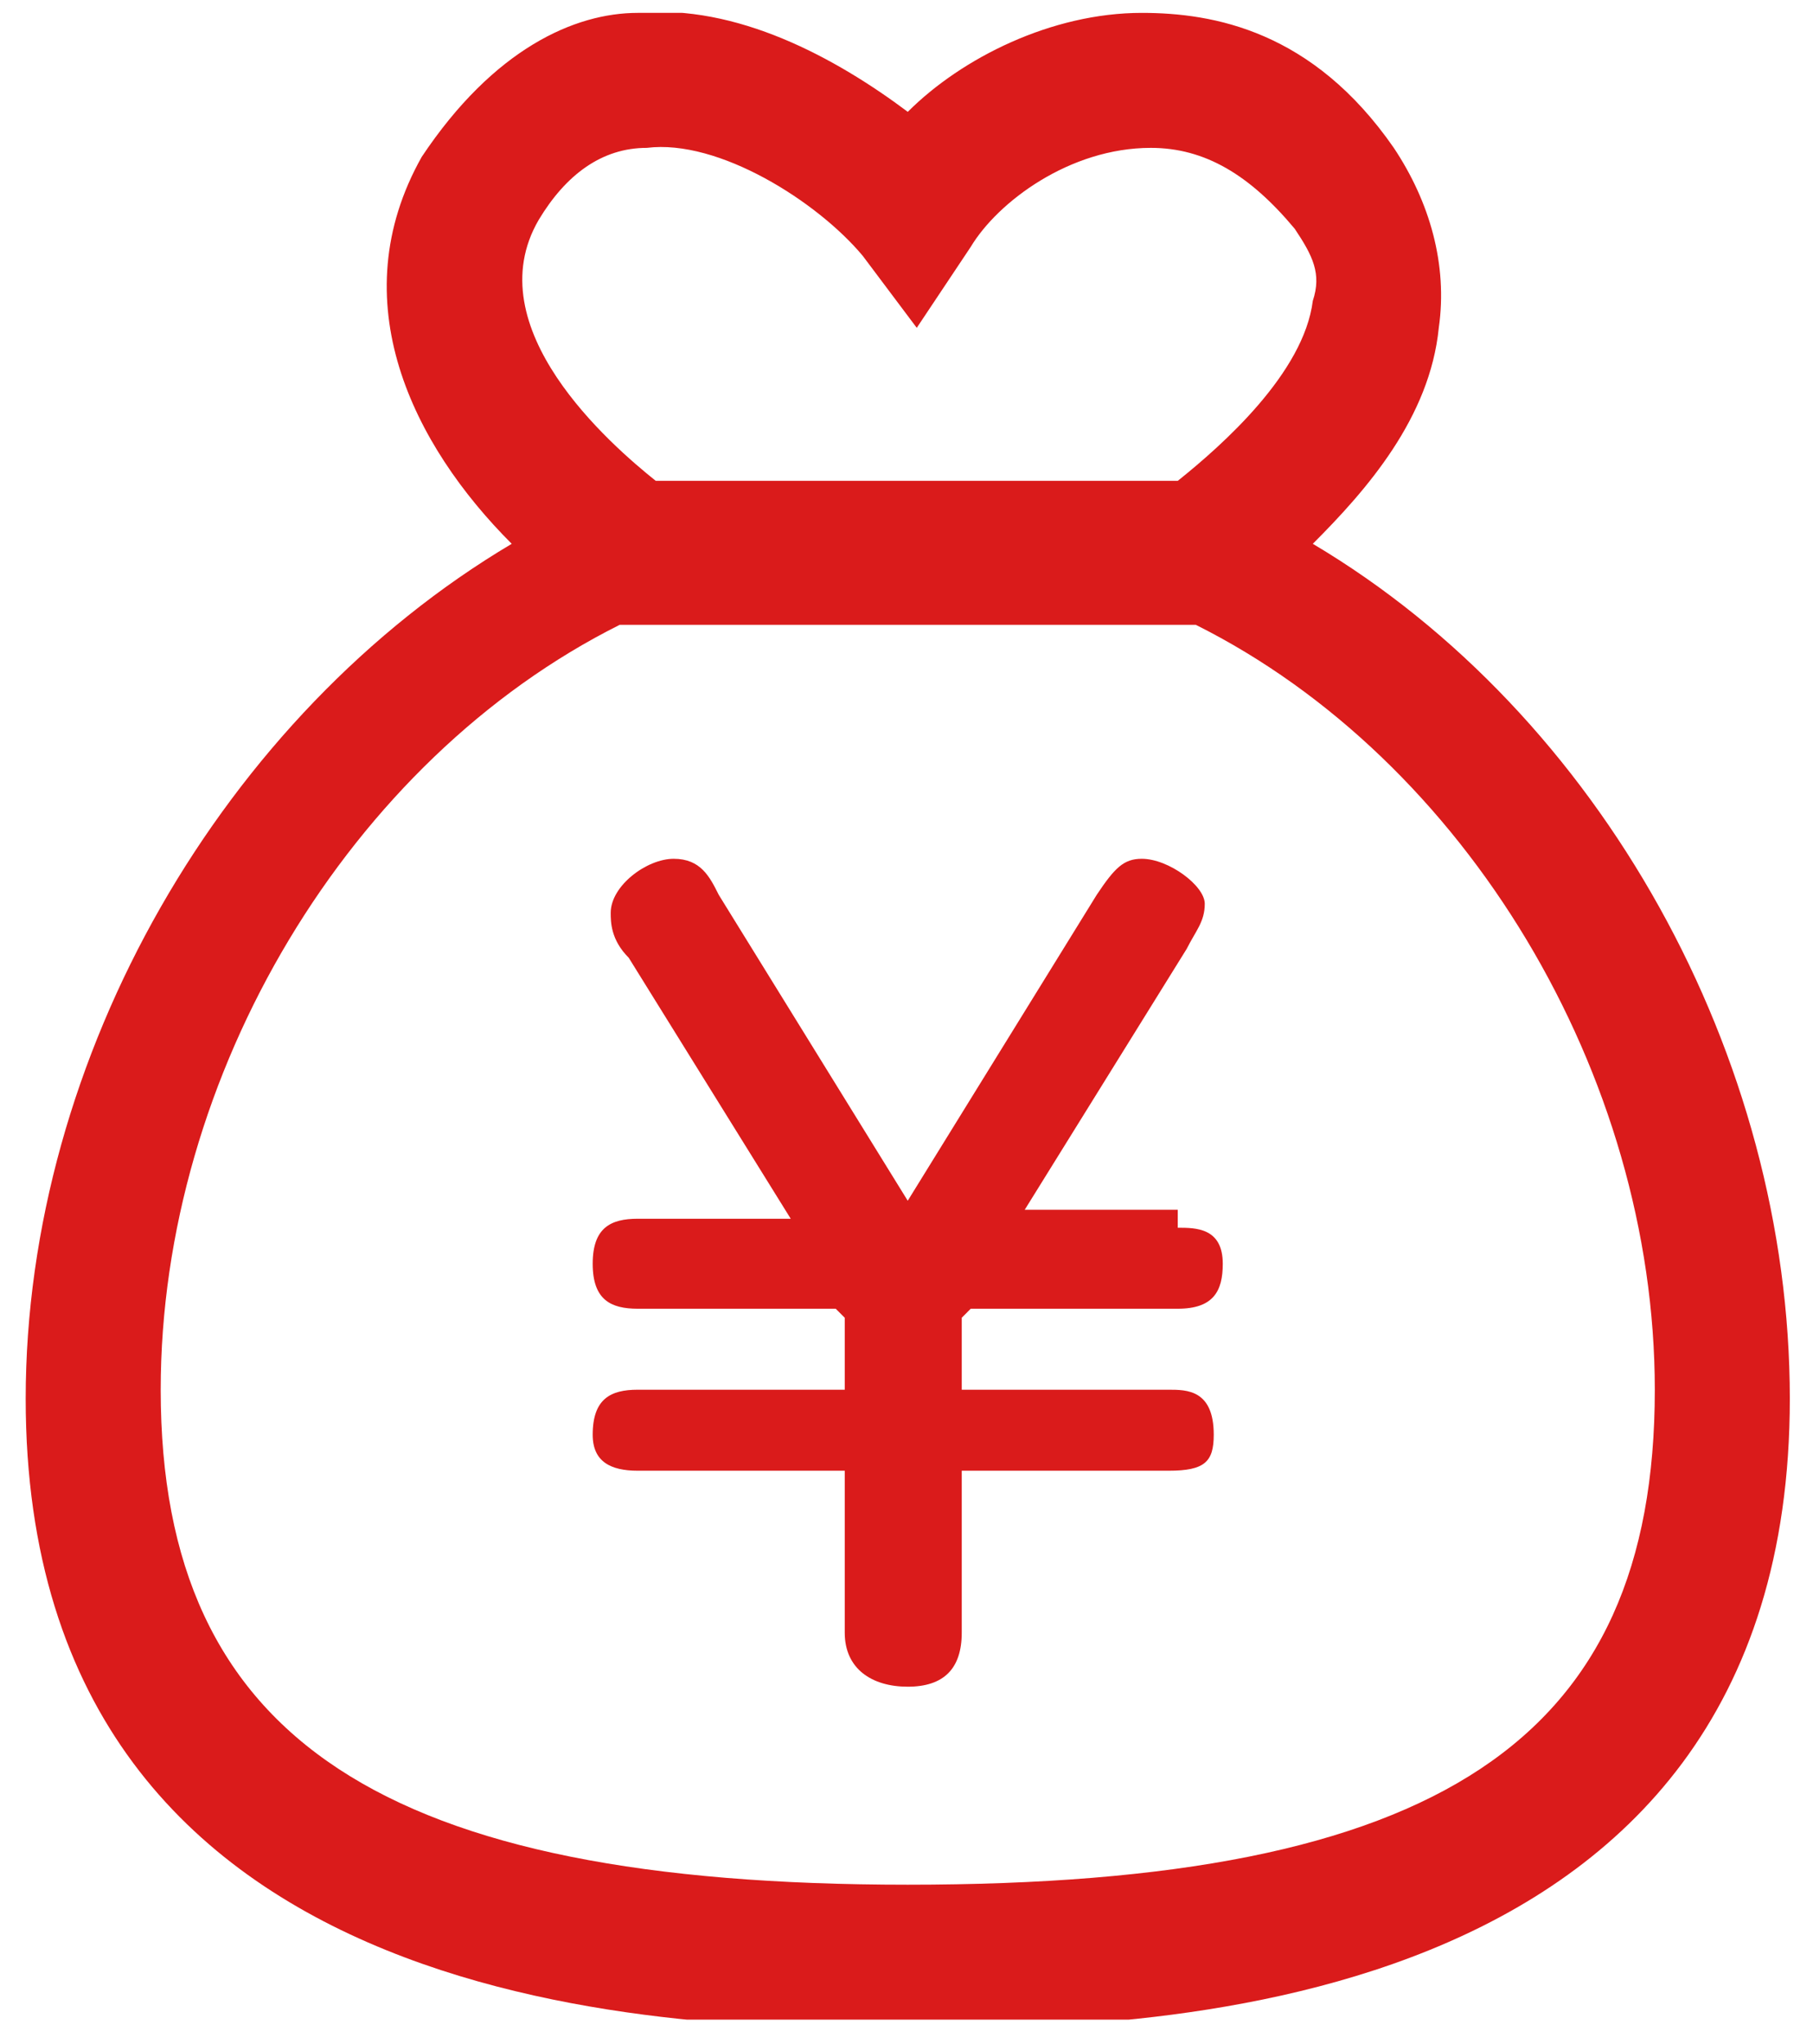 <svg width="47" height="53" viewBox="0 0 47 53" fill="none" xmlns="http://www.w3.org/2000/svg">
<g clip-path="url(#clip0)">
<path d="M30.532 31.833C30.999 31.833 31.699 31.833 31.699 32.767C31.699 33.467 31.465 33.933 30.532 33.933H25.165L24.932 34.167V36.033H30.299C30.765 36.033 31.465 36.033 31.465 37.2C31.465 37.9 31.232 38.133 30.299 38.133H24.932V42.333C24.932 43.267 24.465 43.733 23.532 43.733C22.599 43.733 21.899 43.267 21.899 42.333V38.133H16.532C15.832 38.133 15.365 37.9 15.365 37.2C15.365 36.267 15.832 36.033 16.532 36.033H21.899V34.167L21.665 33.933H16.532C15.832 33.933 15.365 33.7 15.365 32.767C15.365 31.833 15.832 31.6 16.532 31.6H20.499L16.299 24.833C15.832 24.367 15.832 23.9 15.832 23.667C15.832 22.967 16.765 22.267 17.465 22.267C18.165 22.267 18.399 22.733 18.632 23.2L23.532 31.133L28.432 23.2C28.899 22.5 29.132 22.267 29.599 22.267C30.299 22.267 31.232 22.967 31.232 23.433C31.232 23.9 30.999 24.133 30.765 24.6L26.565 31.367H30.532V31.833Z" fill="#DA1B1B"/>
<path d="M34.033 14.1C35.433 12.7 37.066 10.834 37.299 8.5C37.533 6.867 37.066 5.234 36.133 3.834C34.033 0.8 31.466 0.334 29.599 0.334C27.266 0.334 24.933 1.5 23.533 2.9C21.666 1.5 19.099 0.1 16.533 0.334C14.899 0.334 12.799 1.267 10.933 4.067C8.833 7.8 10.699 11.534 13.266 14.1C5.799 18.534 0.666 27.4 0.666 36.267C0.666 52.6 17.933 52.6 23.533 52.6C29.133 52.6 46.399 52.6 46.399 36.267C46.399 27.4 41.499 18.534 34.033 14.1ZM13.966 5.7C14.666 4.534 15.599 3.834 16.766 3.834C18.633 3.6 21.199 5.234 22.366 6.634L23.766 8.5L25.166 6.4C25.866 5.234 27.733 3.834 29.833 3.834C31.233 3.834 32.399 4.534 33.566 5.934C34.033 6.634 34.266 7.1 34.033 7.8C33.799 9.667 31.699 11.534 30.533 12.467H16.999C15.833 11.534 12.333 8.5 13.966 5.7ZM23.533 48.867C9.999 48.867 4.166 45.134 4.166 36.034C4.166 27.867 9.066 19.7 16.066 16.2H30.999C37.999 19.7 42.899 27.867 42.899 36.034C42.899 45.134 37.299 48.867 23.533 48.867Z" fill="#DA1B1B"/>
</g>
<defs>
<clipPath id="clip0">
<rect width="45.733" height="52.033" fill="#DA1B1B" transform="translate(0.666 0.333)"/>
</clipPath>
</defs>
</svg>
